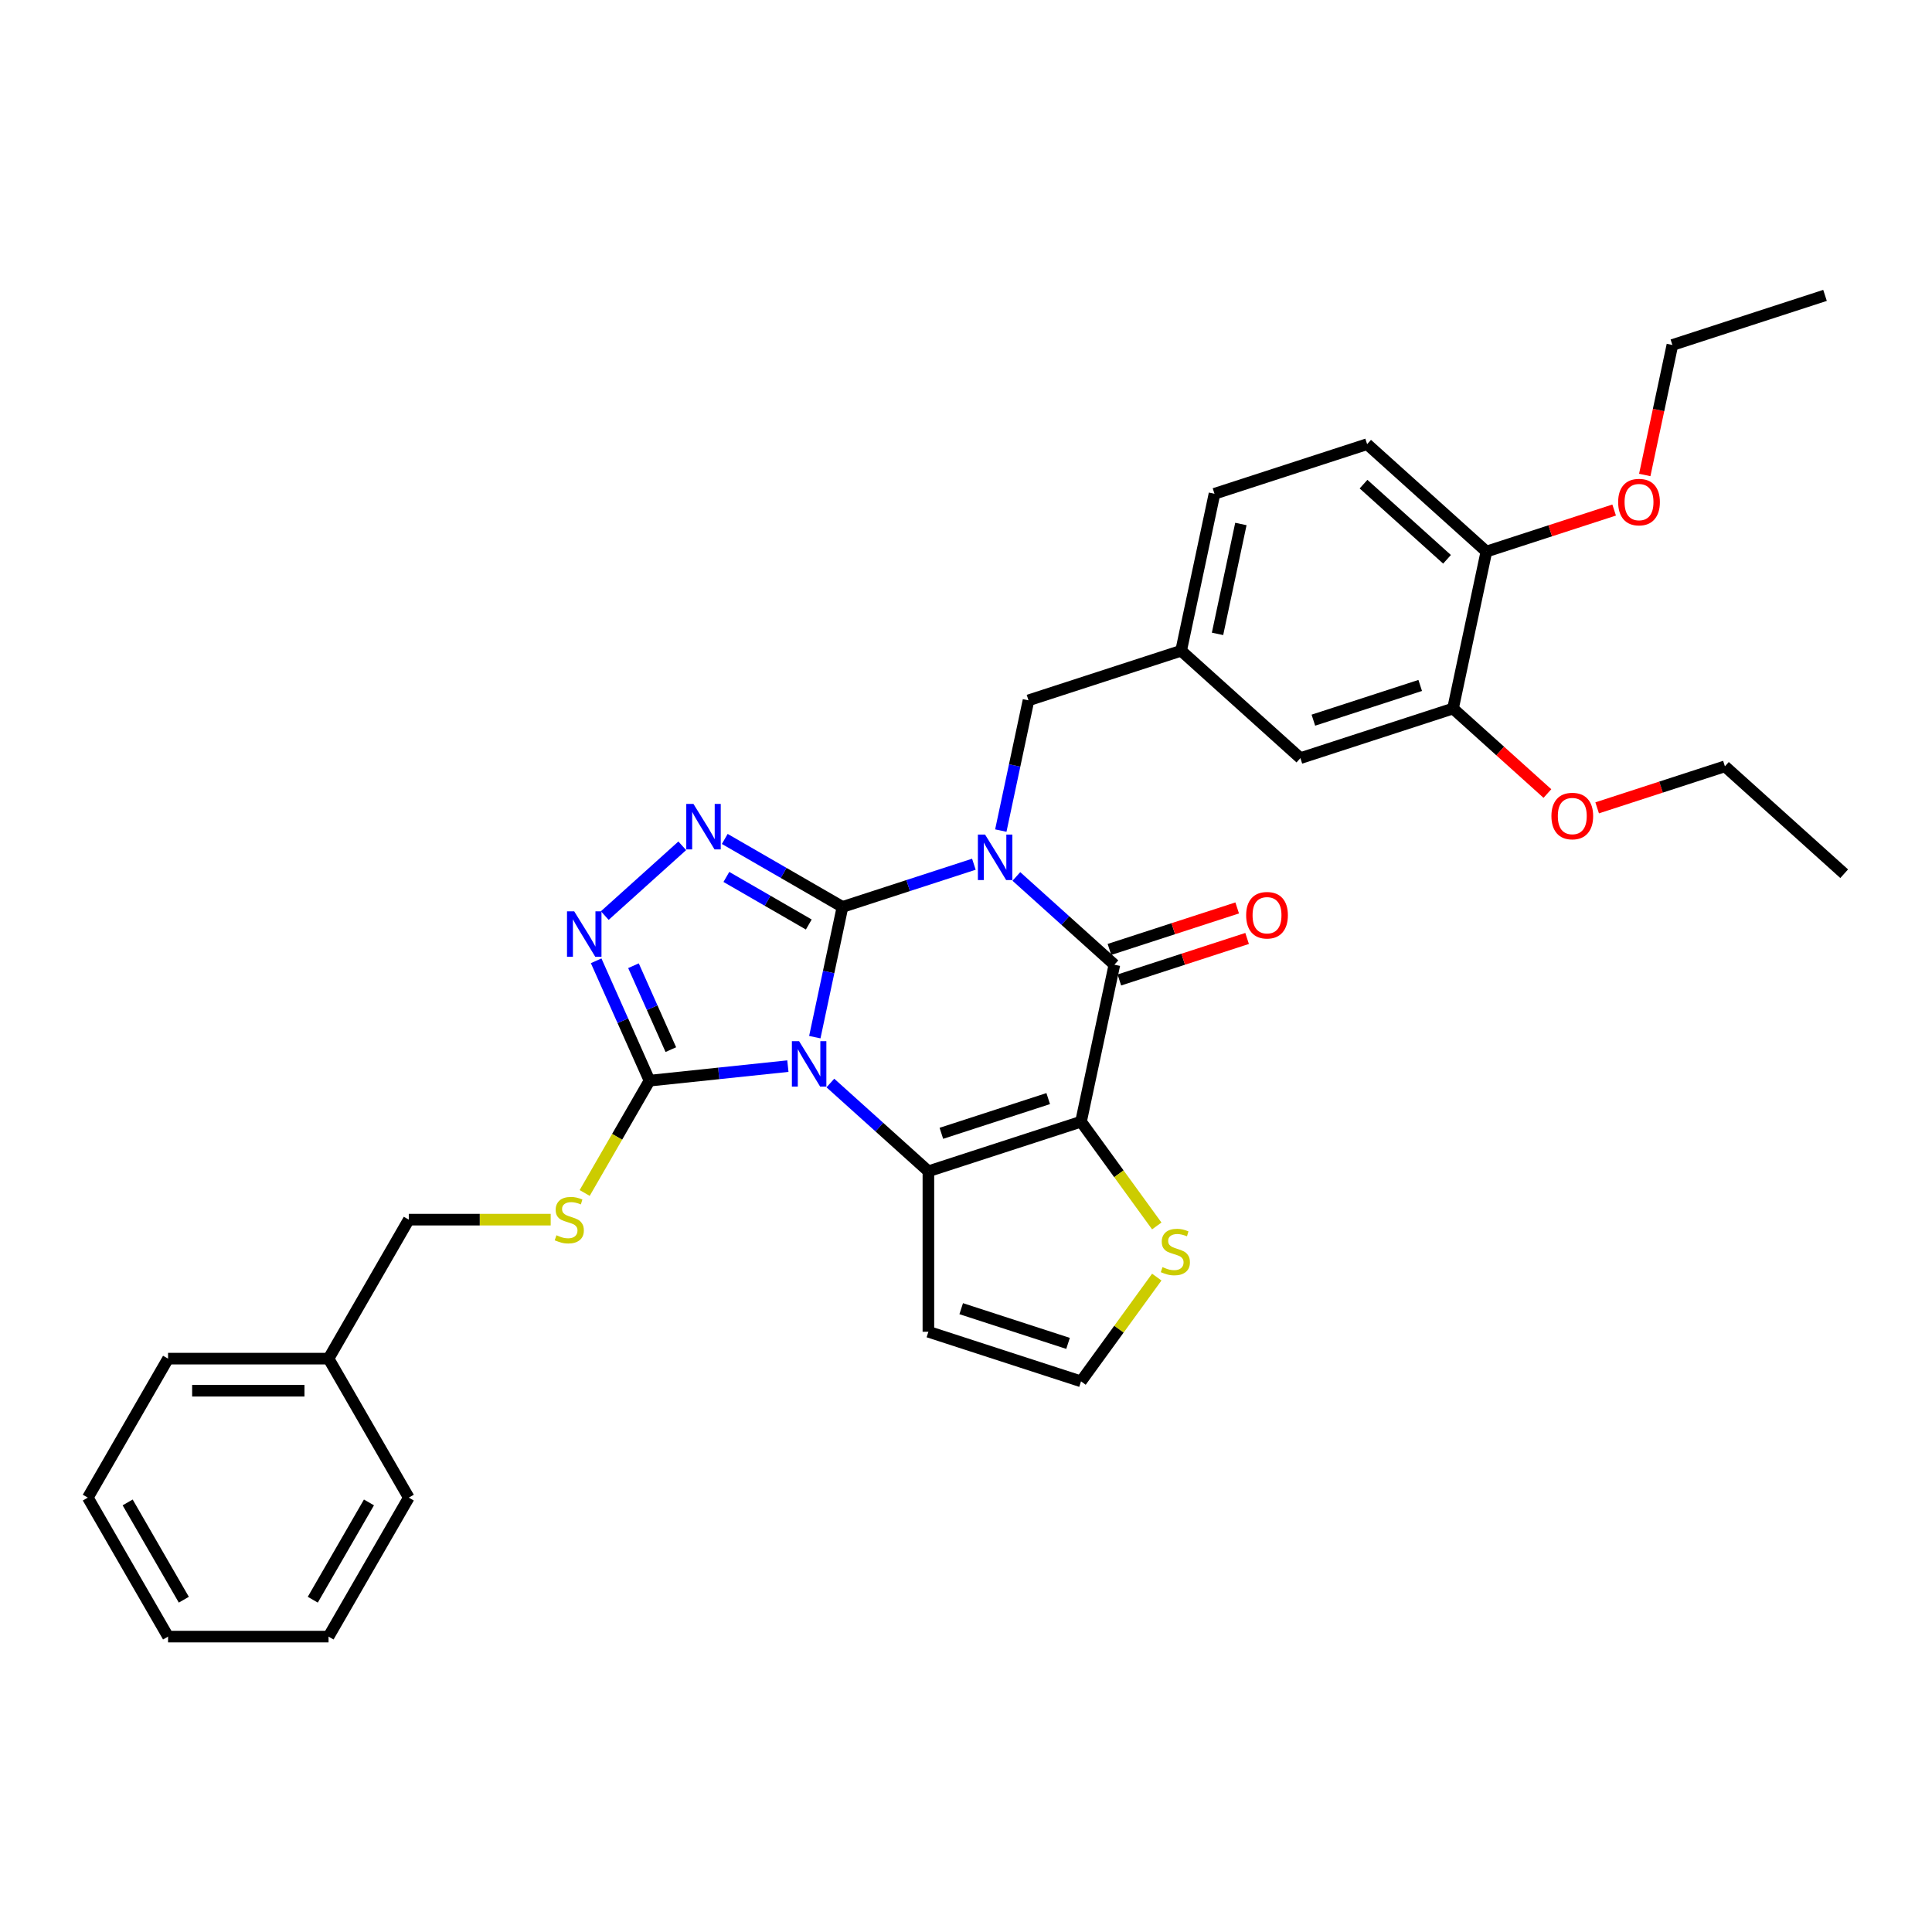 <?xml version='1.0' encoding='iso-8859-1'?>
<svg version='1.1' baseProfile='full'
              xmlns='http://www.w3.org/2000/svg'
                      xmlns:rdkit='http://www.rdkit.org/xml'
                      xmlns:xlink='http://www.w3.org/1999/xlink'
                  xml:space='preserve'
width='1000px' height='1000px' viewBox='0 0 1000 1000'>
<!-- END OF HEADER -->
<rect style='opacity:1.0;fill:#FFFFFF;stroke:none' width='1000' height='1000' x='0' y='0'> </rect>
<path class='bond-0' d='M 436.074,469.415 L 428.909,503.122' style='fill:none;fill-rule:evenodd;stroke:#000000;stroke-width:6px;stroke-linecap:butt;stroke-linejoin:miter;stroke-opacity:1' />
<path class='bond-0' d='M 428.909,503.122 L 421.745,536.829' style='fill:none;fill-rule:evenodd;stroke:#0000FF;stroke-width:6px;stroke-linecap:butt;stroke-linejoin:miter;stroke-opacity:1' />
<path class='bond-1' d='M 436.074,469.415 L 470.076,458.367' style='fill:none;fill-rule:evenodd;stroke:#000000;stroke-width:6px;stroke-linecap:butt;stroke-linejoin:miter;stroke-opacity:1' />
<path class='bond-1' d='M 470.076,458.367 L 504.078,447.32' style='fill:none;fill-rule:evenodd;stroke:#0000FF;stroke-width:6px;stroke-linecap:butt;stroke-linejoin:miter;stroke-opacity:1' />
<path class='bond-5' d='M 436.074,469.415 L 405.604,451.823' style='fill:none;fill-rule:evenodd;stroke:#000000;stroke-width:6px;stroke-linecap:butt;stroke-linejoin:miter;stroke-opacity:1' />
<path class='bond-5' d='M 405.604,451.823 L 375.133,434.231' style='fill:none;fill-rule:evenodd;stroke:#0000FF;stroke-width:6px;stroke-linecap:butt;stroke-linejoin:miter;stroke-opacity:1' />
<path class='bond-5' d='M 418.626,478.525 L 397.297,466.211' style='fill:none;fill-rule:evenodd;stroke:#000000;stroke-width:6px;stroke-linecap:butt;stroke-linejoin:miter;stroke-opacity:1' />
<path class='bond-5' d='M 397.297,466.211 L 375.968,453.897' style='fill:none;fill-rule:evenodd;stroke:#0000FF;stroke-width:6px;stroke-linecap:butt;stroke-linejoin:miter;stroke-opacity:1' />
<path class='bond-3' d='M 429.801,560.57 L 455.168,583.41' style='fill:none;fill-rule:evenodd;stroke:#0000FF;stroke-width:6px;stroke-linecap:butt;stroke-linejoin:miter;stroke-opacity:1' />
<path class='bond-3' d='M 455.168,583.41 L 480.534,606.251' style='fill:none;fill-rule:evenodd;stroke:#000000;stroke-width:6px;stroke-linecap:butt;stroke-linejoin:miter;stroke-opacity:1' />
<path class='bond-6' d='M 407.805,551.824 L 371.998,555.587' style='fill:none;fill-rule:evenodd;stroke:#0000FF;stroke-width:6px;stroke-linecap:butt;stroke-linejoin:miter;stroke-opacity:1' />
<path class='bond-6' d='M 371.998,555.587 L 336.191,559.351' style='fill:none;fill-rule:evenodd;stroke:#000000;stroke-width:6px;stroke-linecap:butt;stroke-linejoin:miter;stroke-opacity:1' />
<path class='bond-4' d='M 526.074,453.649 L 551.44,476.489' style='fill:none;fill-rule:evenodd;stroke:#0000FF;stroke-width:6px;stroke-linecap:butt;stroke-linejoin:miter;stroke-opacity:1' />
<path class='bond-4' d='M 551.44,476.489 L 576.807,499.329' style='fill:none;fill-rule:evenodd;stroke:#000000;stroke-width:6px;stroke-linecap:butt;stroke-linejoin:miter;stroke-opacity:1' />
<path class='bond-10' d='M 518.017,429.907 L 525.182,396.2' style='fill:none;fill-rule:evenodd;stroke:#0000FF;stroke-width:6px;stroke-linecap:butt;stroke-linejoin:miter;stroke-opacity:1' />
<path class='bond-10' d='M 525.182,396.2 L 532.346,362.494' style='fill:none;fill-rule:evenodd;stroke:#000000;stroke-width:6px;stroke-linecap:butt;stroke-linejoin:miter;stroke-opacity:1' />
<path class='bond-2' d='M 559.536,580.581 L 576.807,499.329' style='fill:none;fill-rule:evenodd;stroke:#000000;stroke-width:6px;stroke-linecap:butt;stroke-linejoin:miter;stroke-opacity:1' />
<path class='bond-8' d='M 559.536,580.581 L 579.139,607.563' style='fill:none;fill-rule:evenodd;stroke:#000000;stroke-width:6px;stroke-linecap:butt;stroke-linejoin:miter;stroke-opacity:1' />
<path class='bond-8' d='M 579.139,607.563 L 598.743,634.545' style='fill:none;fill-rule:evenodd;stroke:#CCCC00;stroke-width:6px;stroke-linecap:butt;stroke-linejoin:miter;stroke-opacity:1' />
<path class='bond-34' d='M 559.536,580.581 L 480.534,606.251' style='fill:none;fill-rule:evenodd;stroke:#000000;stroke-width:6px;stroke-linecap:butt;stroke-linejoin:miter;stroke-opacity:1' />
<path class='bond-34' d='M 542.552,568.631 L 487.251,586.6' style='fill:none;fill-rule:evenodd;stroke:#000000;stroke-width:6px;stroke-linecap:butt;stroke-linejoin:miter;stroke-opacity:1' />
<path class='bond-9' d='M 480.534,606.251 L 480.534,689.318' style='fill:none;fill-rule:evenodd;stroke:#000000;stroke-width:6px;stroke-linecap:butt;stroke-linejoin:miter;stroke-opacity:1' />
<path class='bond-13' d='M 579.374,507.229 L 612.437,496.486' style='fill:none;fill-rule:evenodd;stroke:#000000;stroke-width:6px;stroke-linecap:butt;stroke-linejoin:miter;stroke-opacity:1' />
<path class='bond-13' d='M 612.437,496.486 L 645.5,485.744' style='fill:none;fill-rule:evenodd;stroke:#FF0000;stroke-width:6px;stroke-linecap:butt;stroke-linejoin:miter;stroke-opacity:1' />
<path class='bond-13' d='M 574.24,491.429 L 607.303,480.686' style='fill:none;fill-rule:evenodd;stroke:#000000;stroke-width:6px;stroke-linecap:butt;stroke-linejoin:miter;stroke-opacity:1' />
<path class='bond-13' d='M 607.303,480.686 L 640.366,469.943' style='fill:none;fill-rule:evenodd;stroke:#FF0000;stroke-width:6px;stroke-linecap:butt;stroke-linejoin:miter;stroke-opacity:1' />
<path class='bond-7' d='M 353.137,437.784 L 313.032,473.895' style='fill:none;fill-rule:evenodd;stroke:#0000FF;stroke-width:6px;stroke-linecap:butt;stroke-linejoin:miter;stroke-opacity:1' />
<path class='bond-11' d='M 336.191,559.351 L 319.409,588.417' style='fill:none;fill-rule:evenodd;stroke:#000000;stroke-width:6px;stroke-linecap:butt;stroke-linejoin:miter;stroke-opacity:1' />
<path class='bond-11' d='M 319.409,588.417 L 302.628,617.483' style='fill:none;fill-rule:evenodd;stroke:#CCCC00;stroke-width:6px;stroke-linecap:butt;stroke-linejoin:miter;stroke-opacity:1' />
<path class='bond-33' d='M 336.191,559.351 L 322.378,528.327' style='fill:none;fill-rule:evenodd;stroke:#000000;stroke-width:6px;stroke-linecap:butt;stroke-linejoin:miter;stroke-opacity:1' />
<path class='bond-33' d='M 322.378,528.327 L 308.566,497.304' style='fill:none;fill-rule:evenodd;stroke:#0000FF;stroke-width:6px;stroke-linecap:butt;stroke-linejoin:miter;stroke-opacity:1' />
<path class='bond-33' d='M 347.224,543.286 L 337.555,521.57' style='fill:none;fill-rule:evenodd;stroke:#000000;stroke-width:6px;stroke-linecap:butt;stroke-linejoin:miter;stroke-opacity:1' />
<path class='bond-33' d='M 337.555,521.57 L 327.887,499.853' style='fill:none;fill-rule:evenodd;stroke:#0000FF;stroke-width:6px;stroke-linecap:butt;stroke-linejoin:miter;stroke-opacity:1' />
<path class='bond-35' d='M 598.743,661.024 L 579.139,688.006' style='fill:none;fill-rule:evenodd;stroke:#CCCC00;stroke-width:6px;stroke-linecap:butt;stroke-linejoin:miter;stroke-opacity:1' />
<path class='bond-35' d='M 579.139,688.006 L 559.536,714.987' style='fill:none;fill-rule:evenodd;stroke:#000000;stroke-width:6px;stroke-linecap:butt;stroke-linejoin:miter;stroke-opacity:1' />
<path class='bond-12' d='M 480.534,689.318 L 559.536,714.987' style='fill:none;fill-rule:evenodd;stroke:#000000;stroke-width:6px;stroke-linecap:butt;stroke-linejoin:miter;stroke-opacity:1' />
<path class='bond-12' d='M 497.518,677.368 L 552.82,695.337' style='fill:none;fill-rule:evenodd;stroke:#000000;stroke-width:6px;stroke-linecap:butt;stroke-linejoin:miter;stroke-opacity:1' />
<path class='bond-15' d='M 532.346,362.494 L 611.348,336.825' style='fill:none;fill-rule:evenodd;stroke:#000000;stroke-width:6px;stroke-linecap:butt;stroke-linejoin:miter;stroke-opacity:1' />
<path class='bond-19' d='M 285.038,631.289 L 248.314,631.289' style='fill:none;fill-rule:evenodd;stroke:#CCCC00;stroke-width:6px;stroke-linecap:butt;stroke-linejoin:miter;stroke-opacity:1' />
<path class='bond-19' d='M 248.314,631.289 L 211.589,631.289' style='fill:none;fill-rule:evenodd;stroke:#000000;stroke-width:6px;stroke-linecap:butt;stroke-linejoin:miter;stroke-opacity:1' />
<path class='bond-14' d='M 752.081,366.738 L 673.079,392.408' style='fill:none;fill-rule:evenodd;stroke:#000000;stroke-width:6px;stroke-linecap:butt;stroke-linejoin:miter;stroke-opacity:1' />
<path class='bond-14' d='M 735.097,354.788 L 679.796,372.757' style='fill:none;fill-rule:evenodd;stroke:#000000;stroke-width:6px;stroke-linecap:butt;stroke-linejoin:miter;stroke-opacity:1' />
<path class='bond-21' d='M 752.081,366.738 L 776.509,388.733' style='fill:none;fill-rule:evenodd;stroke:#000000;stroke-width:6px;stroke-linecap:butt;stroke-linejoin:miter;stroke-opacity:1' />
<path class='bond-21' d='M 776.509,388.733 L 800.937,410.728' style='fill:none;fill-rule:evenodd;stroke:#FF0000;stroke-width:6px;stroke-linecap:butt;stroke-linejoin:miter;stroke-opacity:1' />
<path class='bond-36' d='M 752.081,366.738 L 769.352,285.486' style='fill:none;fill-rule:evenodd;stroke:#000000;stroke-width:6px;stroke-linecap:butt;stroke-linejoin:miter;stroke-opacity:1' />
<path class='bond-17' d='M 611.348,336.825 L 673.079,392.408' style='fill:none;fill-rule:evenodd;stroke:#000000;stroke-width:6px;stroke-linecap:butt;stroke-linejoin:miter;stroke-opacity:1' />
<path class='bond-20' d='M 611.348,336.825 L 628.619,255.572' style='fill:none;fill-rule:evenodd;stroke:#000000;stroke-width:6px;stroke-linecap:butt;stroke-linejoin:miter;stroke-opacity:1' />
<path class='bond-20' d='M 630.189,328.091 L 642.279,271.214' style='fill:none;fill-rule:evenodd;stroke:#000000;stroke-width:6px;stroke-linecap:butt;stroke-linejoin:miter;stroke-opacity:1' />
<path class='bond-16' d='M 769.352,285.486 L 707.621,229.903' style='fill:none;fill-rule:evenodd;stroke:#000000;stroke-width:6px;stroke-linecap:butt;stroke-linejoin:miter;stroke-opacity:1' />
<path class='bond-16' d='M 748.976,289.495 L 705.764,250.587' style='fill:none;fill-rule:evenodd;stroke:#000000;stroke-width:6px;stroke-linecap:butt;stroke-linejoin:miter;stroke-opacity:1' />
<path class='bond-22' d='M 769.352,285.486 L 802.415,274.743' style='fill:none;fill-rule:evenodd;stroke:#000000;stroke-width:6px;stroke-linecap:butt;stroke-linejoin:miter;stroke-opacity:1' />
<path class='bond-22' d='M 802.415,274.743 L 835.478,264' style='fill:none;fill-rule:evenodd;stroke:#FF0000;stroke-width:6px;stroke-linecap:butt;stroke-linejoin:miter;stroke-opacity:1' />
<path class='bond-18' d='M 707.621,229.903 L 628.619,255.572' style='fill:none;fill-rule:evenodd;stroke:#000000;stroke-width:6px;stroke-linecap:butt;stroke-linejoin:miter;stroke-opacity:1' />
<path class='bond-23' d='M 211.589,631.289 L 170.056,703.228' style='fill:none;fill-rule:evenodd;stroke:#000000;stroke-width:6px;stroke-linecap:butt;stroke-linejoin:miter;stroke-opacity:1' />
<path class='bond-24' d='M 826.688,418.138 L 859.751,407.395' style='fill:none;fill-rule:evenodd;stroke:#FF0000;stroke-width:6px;stroke-linecap:butt;stroke-linejoin:miter;stroke-opacity:1' />
<path class='bond-24' d='M 859.751,407.395 L 892.814,396.652' style='fill:none;fill-rule:evenodd;stroke:#000000;stroke-width:6px;stroke-linecap:butt;stroke-linejoin:miter;stroke-opacity:1' />
<path class='bond-25' d='M 851.324,245.845 L 858.474,212.205' style='fill:none;fill-rule:evenodd;stroke:#FF0000;stroke-width:6px;stroke-linecap:butt;stroke-linejoin:miter;stroke-opacity:1' />
<path class='bond-25' d='M 858.474,212.205 L 865.625,178.565' style='fill:none;fill-rule:evenodd;stroke:#000000;stroke-width:6px;stroke-linecap:butt;stroke-linejoin:miter;stroke-opacity:1' />
<path class='bond-26' d='M 170.056,703.228 L 86.988,703.228' style='fill:none;fill-rule:evenodd;stroke:#000000;stroke-width:6px;stroke-linecap:butt;stroke-linejoin:miter;stroke-opacity:1' />
<path class='bond-26' d='M 157.596,719.841 L 99.448,719.841' style='fill:none;fill-rule:evenodd;stroke:#000000;stroke-width:6px;stroke-linecap:butt;stroke-linejoin:miter;stroke-opacity:1' />
<path class='bond-27' d='M 170.056,703.228 L 211.589,775.166' style='fill:none;fill-rule:evenodd;stroke:#000000;stroke-width:6px;stroke-linecap:butt;stroke-linejoin:miter;stroke-opacity:1' />
<path class='bond-29' d='M 892.814,396.652 L 954.545,452.235' style='fill:none;fill-rule:evenodd;stroke:#000000;stroke-width:6px;stroke-linecap:butt;stroke-linejoin:miter;stroke-opacity:1' />
<path class='bond-28' d='M 865.625,178.565 L 944.626,152.895' style='fill:none;fill-rule:evenodd;stroke:#000000;stroke-width:6px;stroke-linecap:butt;stroke-linejoin:miter;stroke-opacity:1' />
<path class='bond-30' d='M 86.988,703.228 L 45.455,775.166' style='fill:none;fill-rule:evenodd;stroke:#000000;stroke-width:6px;stroke-linecap:butt;stroke-linejoin:miter;stroke-opacity:1' />
<path class='bond-31' d='M 211.589,775.166 L 170.056,847.105' style='fill:none;fill-rule:evenodd;stroke:#000000;stroke-width:6px;stroke-linecap:butt;stroke-linejoin:miter;stroke-opacity:1' />
<path class='bond-31' d='M 190.972,777.65 L 161.898,828.007' style='fill:none;fill-rule:evenodd;stroke:#000000;stroke-width:6px;stroke-linecap:butt;stroke-linejoin:miter;stroke-opacity:1' />
<path class='bond-37' d='M 45.455,775.166 L 86.988,847.105' style='fill:none;fill-rule:evenodd;stroke:#000000;stroke-width:6px;stroke-linecap:butt;stroke-linejoin:miter;stroke-opacity:1' />
<path class='bond-37' d='M 66.072,777.65 L 95.146,828.007' style='fill:none;fill-rule:evenodd;stroke:#000000;stroke-width:6px;stroke-linecap:butt;stroke-linejoin:miter;stroke-opacity:1' />
<path class='bond-32' d='M 170.056,847.105 L 86.988,847.105' style='fill:none;fill-rule:evenodd;stroke:#000000;stroke-width:6px;stroke-linecap:butt;stroke-linejoin:miter;stroke-opacity:1' />
<path  class='atom-1' d='M 413.603 538.905
L 421.312 551.365
Q 422.076 552.595, 423.305 554.821
Q 424.535 557.047, 424.601 557.18
L 424.601 538.905
L 427.725 538.905
L 427.725 562.43
L 424.502 562.43
L 416.228 548.807
Q 415.264 547.212, 414.234 545.385
Q 413.238 543.557, 412.939 542.992
L 412.939 562.43
L 409.882 562.43
L 409.882 538.905
L 413.603 538.905
' fill='#0000FF'/>
<path  class='atom-2' d='M 509.876 431.984
L 517.584 444.444
Q 518.349 445.673, 519.578 447.899
Q 520.807 450.126, 520.874 450.259
L 520.874 431.984
L 523.997 431.984
L 523.997 455.508
L 520.774 455.508
L 512.501 441.885
Q 511.537 440.29, 510.507 438.463
Q 509.51 436.636, 509.211 436.071
L 509.211 455.508
L 506.154 455.508
L 506.154 431.984
L 509.876 431.984
' fill='#0000FF'/>
<path  class='atom-6' d='M 358.935 416.119
L 366.644 428.579
Q 367.408 429.809, 368.638 432.035
Q 369.867 434.261, 369.933 434.394
L 369.933 416.119
L 373.057 416.119
L 373.057 439.644
L 369.834 439.644
L 361.56 426.021
Q 360.597 424.426, 359.567 422.599
Q 358.57 420.771, 358.271 420.206
L 358.271 439.644
L 355.214 439.644
L 355.214 416.119
L 358.935 416.119
' fill='#0000FF'/>
<path  class='atom-8' d='M 297.204 471.702
L 304.913 484.162
Q 305.677 485.392, 306.906 487.618
Q 308.136 489.844, 308.202 489.977
L 308.202 471.702
L 311.326 471.702
L 311.326 495.227
L 308.103 495.227
L 299.829 481.604
Q 298.865 480.009, 297.835 478.182
Q 296.839 476.354, 296.54 475.789
L 296.54 495.227
L 293.483 495.227
L 293.483 471.702
L 297.204 471.702
' fill='#0000FF'/>
<path  class='atom-9' d='M 601.717 655.858
Q 601.982 655.958, 603.079 656.423
Q 604.175 656.889, 605.372 657.188
Q 606.601 657.453, 607.797 657.453
Q 610.023 657.453, 611.319 656.39
Q 612.615 655.294, 612.615 653.4
Q 612.615 652.104, 611.95 651.306
Q 611.319 650.509, 610.322 650.077
Q 609.326 649.645, 607.664 649.147
Q 605.571 648.515, 604.308 647.917
Q 603.079 647.319, 602.182 646.057
Q 601.318 644.794, 601.318 642.667
Q 601.318 639.71, 603.311 637.883
Q 605.338 636.055, 609.326 636.055
Q 612.05 636.055, 615.14 637.351
L 614.376 639.91
Q 611.552 638.747, 609.425 638.747
Q 607.133 638.747, 605.87 639.71
Q 604.607 640.641, 604.641 642.269
Q 604.641 643.531, 605.272 644.296
Q 605.936 645.06, 606.867 645.492
Q 607.83 645.924, 609.425 646.422
Q 611.552 647.087, 612.814 647.751
Q 614.077 648.416, 614.974 649.778
Q 615.905 651.107, 615.905 653.4
Q 615.905 656.656, 613.712 658.417
Q 611.552 660.145, 607.93 660.145
Q 605.837 660.145, 604.242 659.68
Q 602.68 659.248, 600.819 658.483
L 601.717 655.858
' fill='#CCCC00'/>
<path  class='atom-12' d='M 288.012 639.363
Q 288.277 639.463, 289.374 639.928
Q 290.47 640.393, 291.667 640.692
Q 292.896 640.958, 294.092 640.958
Q 296.318 640.958, 297.614 639.895
Q 298.91 638.798, 298.91 636.904
Q 298.91 635.609, 298.245 634.811
Q 297.614 634.014, 296.617 633.582
Q 295.621 633.15, 293.959 632.651
Q 291.866 632.02, 290.603 631.422
Q 289.374 630.824, 288.477 629.561
Q 287.613 628.299, 287.613 626.172
Q 287.613 623.215, 289.606 621.387
Q 291.633 619.56, 295.621 619.56
Q 298.345 619.56, 301.435 620.856
L 300.671 623.414
Q 297.847 622.251, 295.72 622.251
Q 293.428 622.251, 292.165 623.215
Q 290.902 624.145, 290.936 625.773
Q 290.936 627.036, 291.567 627.8
Q 292.231 628.564, 293.162 628.996
Q 294.125 629.428, 295.72 629.927
Q 297.847 630.591, 299.109 631.256
Q 300.372 631.92, 301.269 633.283
Q 302.199 634.612, 302.199 636.904
Q 302.199 640.161, 300.007 641.922
Q 297.847 643.65, 294.225 643.65
Q 292.132 643.65, 290.537 643.184
Q 288.975 642.752, 287.114 641.988
L 288.012 639.363
' fill='#CCCC00'/>
<path  class='atom-14' d='M 645.01 473.726
Q 645.01 468.078, 647.801 464.921
Q 650.592 461.765, 655.809 461.765
Q 661.025 461.765, 663.816 464.921
Q 666.607 468.078, 666.607 473.726
Q 666.607 479.441, 663.783 482.698
Q 660.959 485.921, 655.809 485.921
Q 650.625 485.921, 647.801 482.698
Q 645.01 479.475, 645.01 473.726
M 655.809 483.262
Q 659.397 483.262, 661.324 480.87
Q 663.285 478.445, 663.285 473.726
Q 663.285 469.108, 661.324 466.782
Q 659.397 464.423, 655.809 464.423
Q 652.22 464.423, 650.26 466.749
Q 648.333 469.075, 648.333 473.726
Q 648.333 478.478, 650.26 480.87
Q 652.22 483.262, 655.809 483.262
' fill='#FF0000'/>
<path  class='atom-22' d='M 803.014 422.388
Q 803.014 416.739, 805.805 413.583
Q 808.596 410.426, 813.812 410.426
Q 819.029 410.426, 821.82 413.583
Q 824.611 416.739, 824.611 422.388
Q 824.611 428.103, 821.787 431.359
Q 818.963 434.582, 813.812 434.582
Q 808.629 434.582, 805.805 431.359
Q 803.014 428.136, 803.014 422.388
M 813.812 431.924
Q 817.401 431.924, 819.328 429.532
Q 821.289 427.106, 821.289 422.388
Q 821.289 417.769, 819.328 415.443
Q 817.401 413.084, 813.812 413.084
Q 810.224 413.084, 808.264 415.41
Q 806.336 417.736, 806.336 422.388
Q 806.336 427.139, 808.264 429.532
Q 810.224 431.924, 813.812 431.924
' fill='#FF0000'/>
<path  class='atom-23' d='M 837.555 259.883
Q 837.555 254.235, 840.346 251.078
Q 843.137 247.922, 848.354 247.922
Q 853.57 247.922, 856.362 251.078
Q 859.153 254.235, 859.153 259.883
Q 859.153 265.598, 856.328 268.855
Q 853.504 272.078, 848.354 272.078
Q 843.17 272.078, 840.346 268.855
Q 837.555 265.632, 837.555 259.883
M 848.354 269.419
Q 851.942 269.419, 853.87 267.027
Q 855.83 264.601, 855.83 259.883
Q 855.83 255.265, 853.87 252.939
Q 851.942 250.58, 848.354 250.58
Q 844.765 250.58, 842.805 252.906
Q 840.878 255.231, 840.878 259.883
Q 840.878 264.635, 842.805 267.027
Q 844.765 269.419, 848.354 269.419
' fill='#FF0000'/>
</svg>
